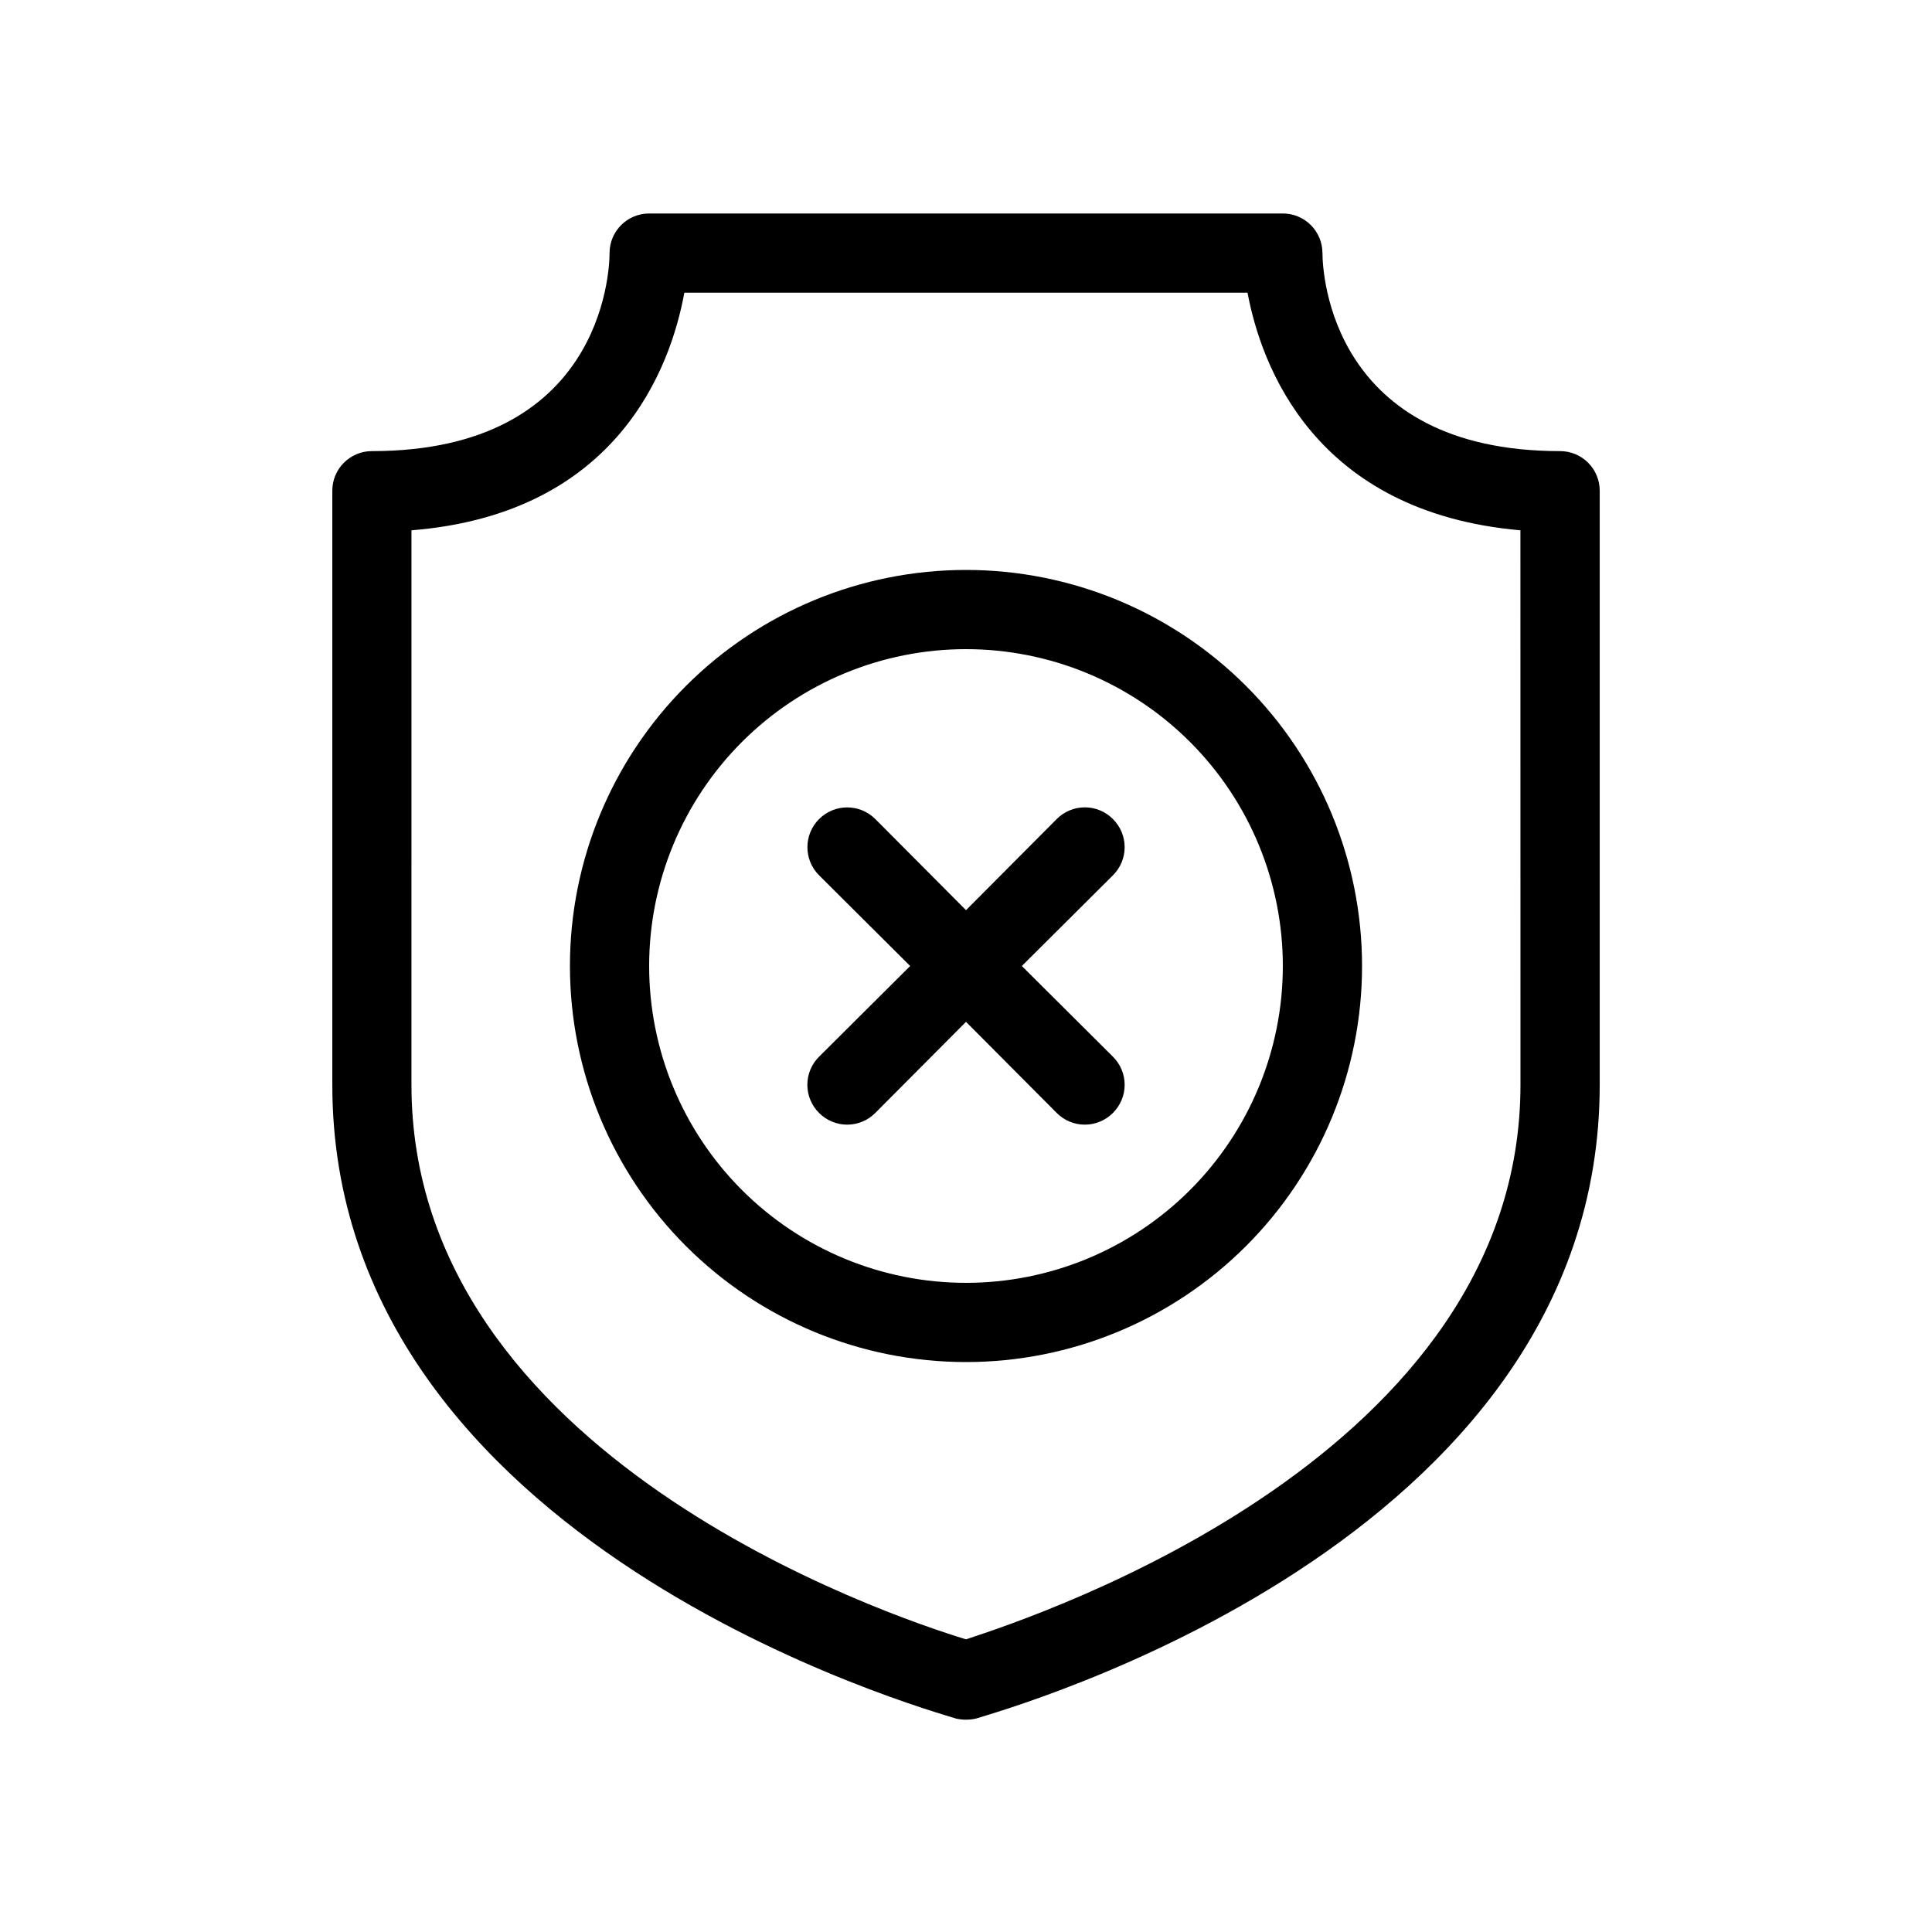<?xml version="1.0" encoding="UTF-8"?>
<!-- Uploaded to: SVG Find, www.svgrepo.com, Generator: SVG Find Mixer Tools -->
<svg fill="#000000" width="800px" height="800px" version="1.1" viewBox="144 144 512 512" xmlns="http://www.w3.org/2000/svg">
 <g>
  <path d="m494.46 211.07c0-2.785-1.105-5.453-3.074-7.422-1.965-1.969-4.637-3.074-7.422-3.074h-167.93c-5.797 0-10.496 4.699-10.496 10.496 0 5.352-2.309 52.48-62.977 52.48-5.797 0-10.496 4.699-10.496 10.496v157.44c0 122.07 158.49 165.73 165.21 167.93 1.797 0.422 3.664 0.422 5.457 0 6.719-2.203 165.21-45.867 165.21-167.93v-157.44c0-2.785-1.105-5.453-3.074-7.422s-4.637-3.074-7.422-3.074c-60.664 0-62.977-47.129-62.977-52.48zm52.48 220.42c0 97.93-126.69 140.33-146.95 146.95-20.258-6.191-146.95-48.598-146.95-146.95l0.004-146.95c54.789-4.41 68.75-43.453 72.316-62.977h149.25c3.57 19.102 17.527 58.148 72.316 62.977z"/>
  <path d="m400 295.04c-27.84 0-54.535 11.059-74.219 30.742s-30.742 46.379-30.742 74.219c0 27.836 11.059 54.531 30.742 74.215 19.684 19.688 46.379 30.742 74.219 30.742 27.836 0 54.531-11.055 74.215-30.742 19.688-19.684 30.742-46.379 30.742-74.215 0-27.84-11.055-54.535-30.742-74.219-19.684-19.684-46.379-30.742-74.215-30.742zm0 188.93v-0.004c-22.27 0-43.629-8.844-59.375-24.594-15.75-15.746-24.594-37.102-24.594-59.371s8.844-43.629 24.594-59.375c15.746-15.75 37.105-24.594 59.375-24.594s43.625 8.844 59.371 24.594c15.75 15.746 24.594 37.105 24.594 59.375s-8.844 43.625-24.594 59.371c-15.746 15.75-37.102 24.594-59.371 24.594z"/>
  <path d="m438.94 361.06c-1.969-1.988-4.652-3.106-7.449-3.106-2.801 0-5.484 1.117-7.453 3.106l-24.035 24.141-24.035-24.141h-0.004c-4.113-4.117-10.785-4.117-14.902 0-4.117 4.117-4.117 10.789 0 14.902l24.141 24.039-24.141 24.035c-1.988 1.969-3.106 4.652-3.106 7.453 0 2.797 1.117 5.481 3.106 7.449 1.969 1.988 4.652 3.106 7.453 3.106 2.797 0 5.481-1.117 7.449-3.106l24.039-24.141 24.035 24.141c1.969 1.988 4.652 3.106 7.453 3.106 2.797 0 5.481-1.117 7.449-3.106 1.988-1.969 3.106-4.652 3.106-7.449 0-2.801-1.117-5.484-3.106-7.453l-24.141-24.035 24.141-24.035v-0.004c1.988-1.969 3.106-4.652 3.106-7.449 0-2.801-1.117-5.484-3.106-7.453z"/>
 </g>
</svg>